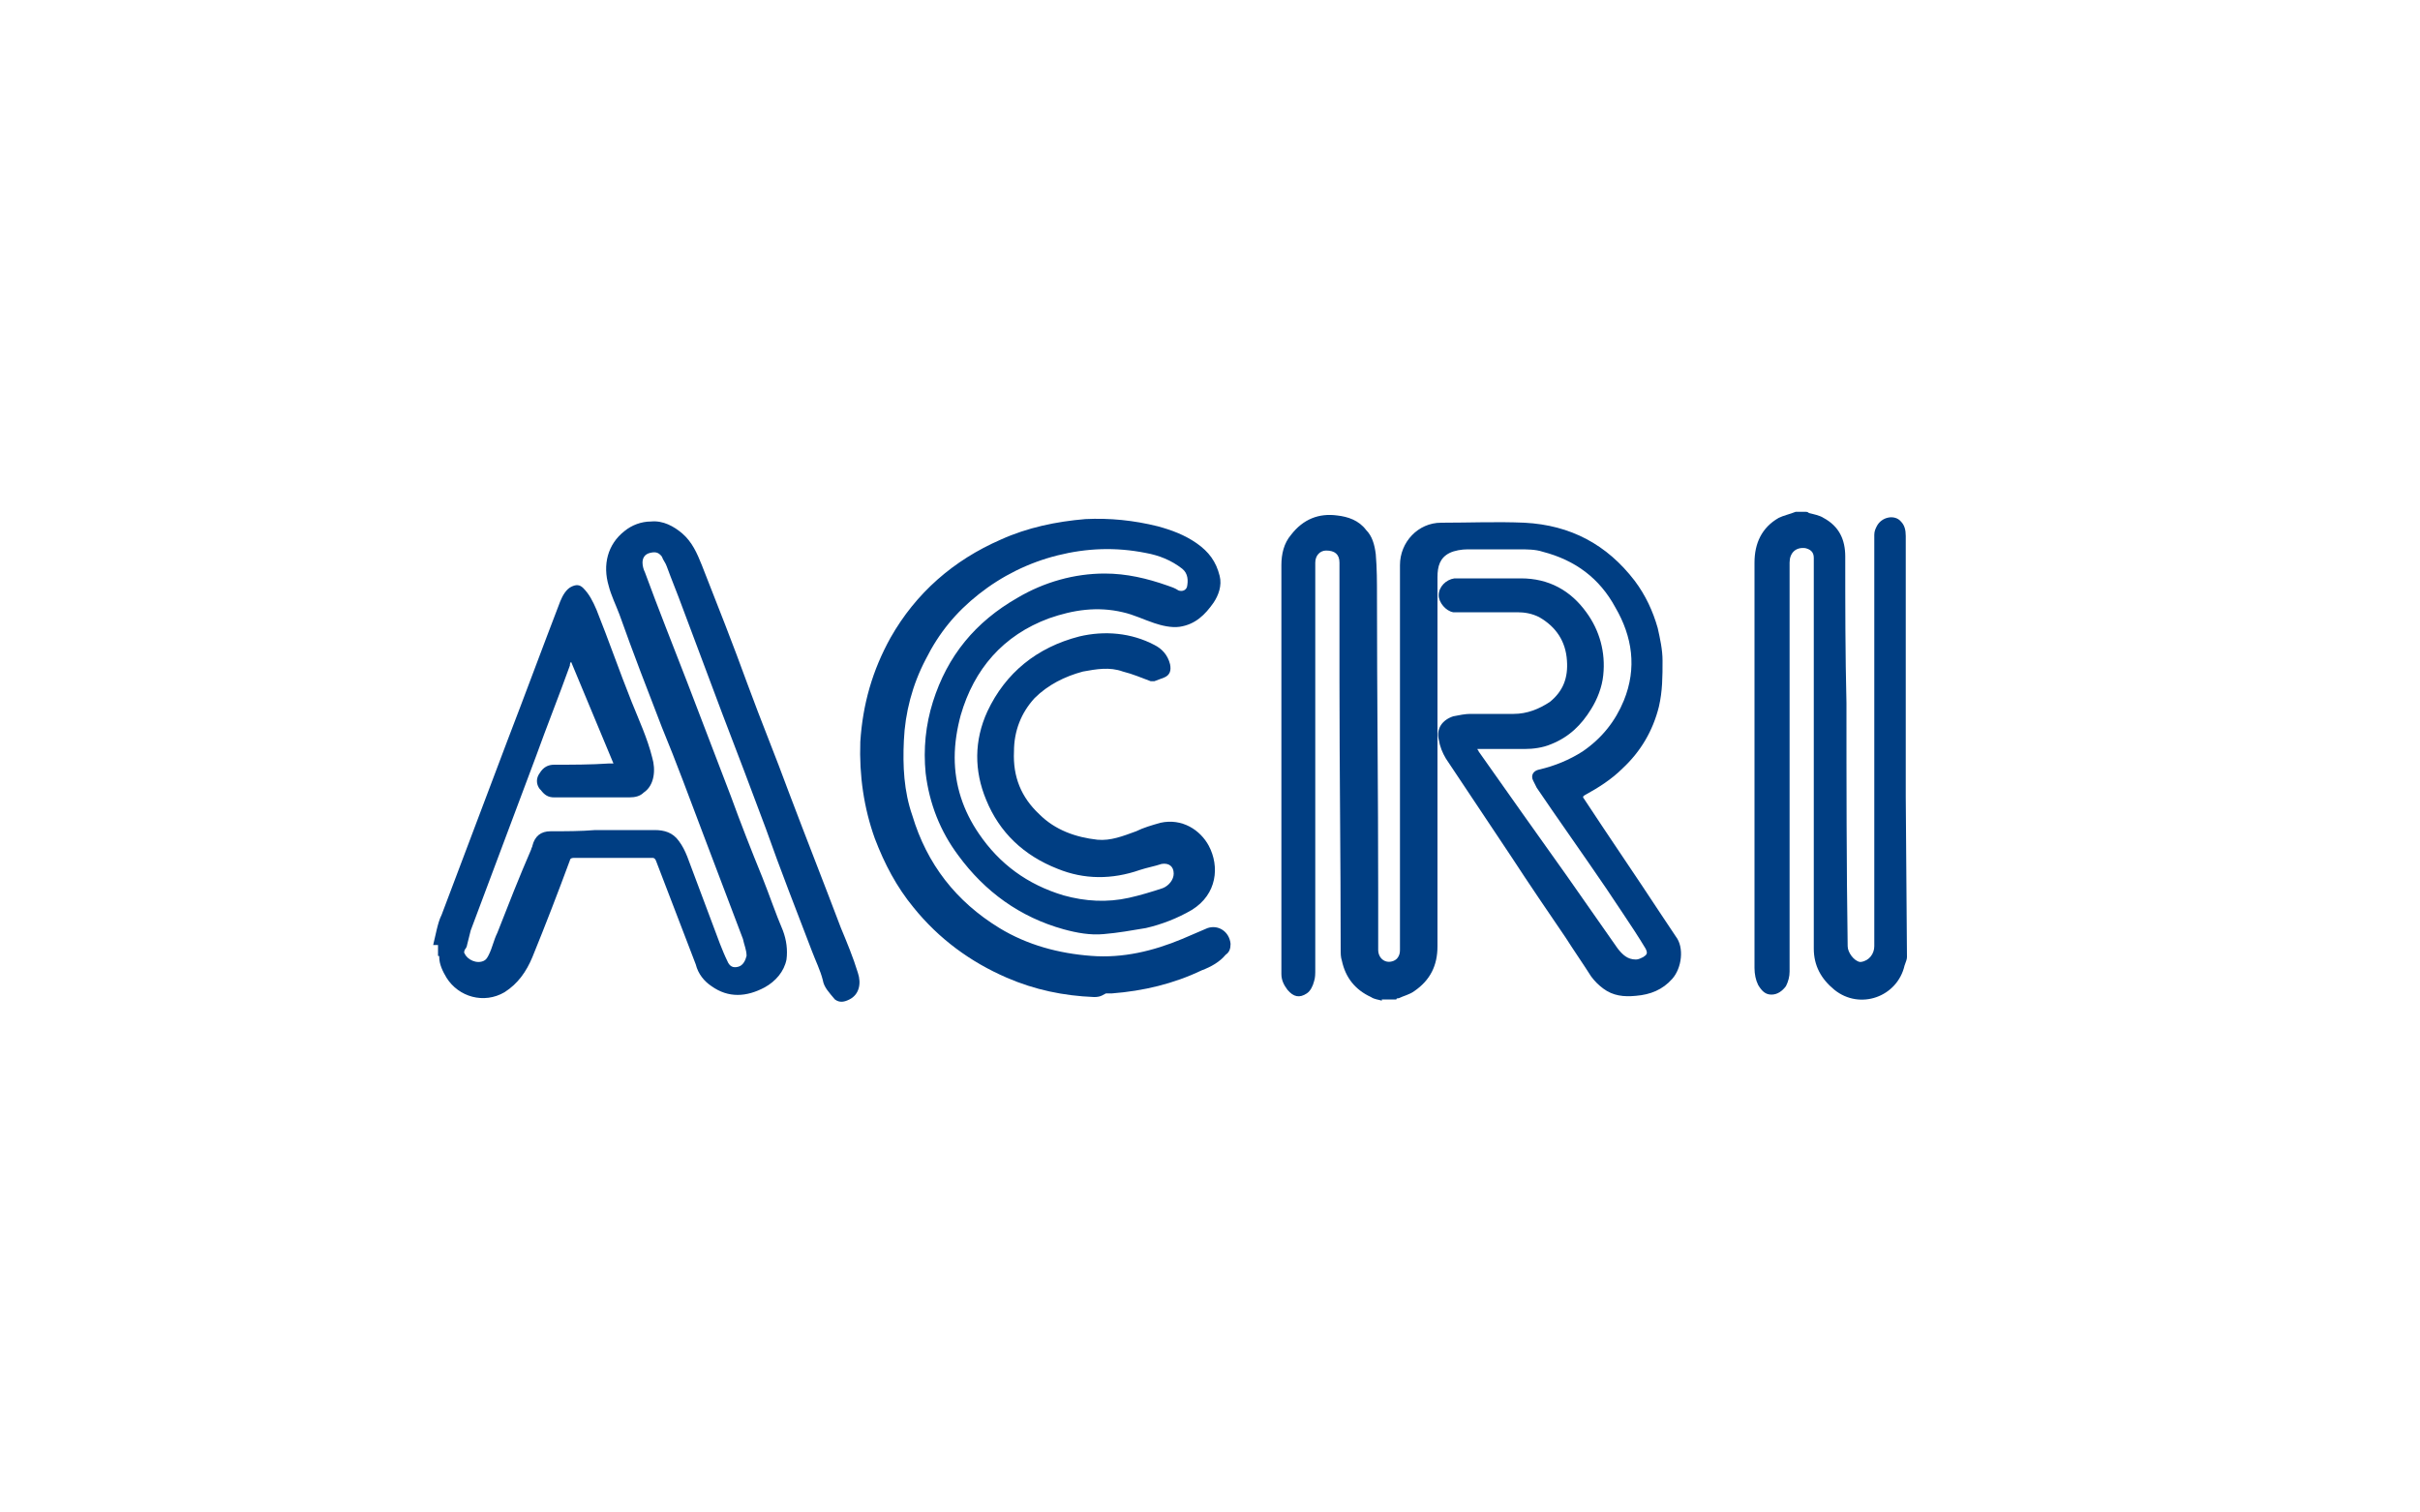 <?xml version="1.0" encoding="UTF-8"?>
<!-- Generator: Adobe Illustrator 27.0.1, SVG Export Plug-In . SVG Version: 6.00 Build 0)  -->
<svg xmlns="http://www.w3.org/2000/svg" xmlns:xlink="http://www.w3.org/1999/xlink" version="1.1" id="Vrstva_1" x="0px" y="0px" viewBox="0 0 200 125" style="enable-background:new 0 0 200 125;" xml:space="preserve">
<style type="text/css">
	.st0{fill:none;}
	.st1{fill:#003E83;}
</style>
<rect y="0" class="st0" width="200" height="125"></rect>
<g id="Vrstva_2_00000183232248249134805630000000566965540497484711_">
	<g id="Vrstva_1-2">
		<path class="st1" d="M114.2,82.7c-0.3-0.1-0.6-0.1-0.9-0.3c-1.3-0.6-2.1-1.6-2.4-3c-0.1-0.3-0.1-0.6-0.1-0.9    c0-7.4-0.1-14.8-0.1-22.2c0-3.3,0-6.6,0-9.8c0-0.7-0.4-1-1.1-1c-0.5,0-0.9,0.4-0.9,1c0,0.2,0,0.5,0,0.7c0,11,0,21.9,0,32.9    c0,0.4,0,0.7-0.1,1c-0.1,0.4-0.3,0.8-0.6,1c-0.6,0.4-1.1,0.3-1.6-0.3c-0.3-0.4-0.5-0.8-0.5-1.3c0-3.7,0-7.4,0-11.2    c0-7.5,0-15.1,0-22.6c0-0.9,0.2-1.8,0.8-2.5c1-1.3,2.3-1.8,3.8-1.6c0.9,0.1,1.8,0.4,2.4,1.2c0.5,0.5,0.7,1.2,0.8,2    c0.1,1.2,0.1,2.3,0.1,3.5c0,8.1,0.1,16.2,0.1,24.3c0,1.6,0,3.2,0,4.9c0,0.7,0.6,1.2,1.3,0.9c0.2-0.1,0.3-0.2,0.4-0.4    c0.1-0.2,0.1-0.4,0.1-0.6c0-5.5,0-11,0-16.4c0-5.1,0-10.2,0-15.3c0-1.9,1.5-3.5,3.4-3.5c2.3,0,4.6-0.1,6.9,0    c3.8,0.2,6.8,1.8,9.1,4.8c0.9,1.2,1.5,2.5,1.9,3.9c0.2,0.9,0.4,1.8,0.4,2.7c0,1.3,0,2.5-0.3,3.8c-0.5,2-1.5,3.7-3,5.1    c-0.9,0.9-2,1.6-3.1,2.2c-0.2,0.1-0.2,0.2-0.1,0.3c2.1,3.2,4.3,6.4,6.4,9.6c0.4,0.6,0.8,1.2,1.2,1.8c0.7,0.9,0.5,2.6-0.3,3.5    c-0.8,0.9-1.8,1.3-3,1.4c-1,0.1-1.9,0-2.7-0.6c-0.4-0.3-0.7-0.6-1-1c-0.7-1.1-1.4-2.1-2.1-3.2c-1.5-2.2-3-4.4-4.5-6.7    c-1.8-2.7-3.6-5.4-5.4-8.1c-0.3-0.5-0.5-1-0.6-1.6c-0.2-0.9,0.3-1.6,1.2-1.9c0.5-0.1,1-0.2,1.4-0.2c1.2,0,2.4,0,3.6,0    c1.1,0,2.1-0.4,3-1c1.1-0.9,1.5-2,1.4-3.4c-0.1-1.6-0.9-2.8-2.3-3.6c-0.6-0.3-1.2-0.4-1.8-0.4c-1.6,0-3.2,0-4.7,0    c-0.2,0-0.4,0-0.6,0c-0.6-0.1-1.2-0.8-1.2-1.4c0-0.7,0.6-1.3,1.3-1.4c0.2,0,0.3,0,0.5,0c1.7,0,3.4,0,5,0c2.3,0,4.1,1,5.4,2.8    c1.1,1.5,1.6,3.3,1.4,5.2c-0.1,1-0.5,2-1,2.8c-0.8,1.3-1.8,2.3-3.3,2.9c-0.7,0.3-1.5,0.4-2.2,0.4c-1.2,0-2.4,0-3.6,0h-0.3    c0,0.1,0.1,0.1,0.1,0.2c2.4,3.4,4.8,6.8,7.3,10.3c1.4,2,2.8,4,4.2,6c0.4,0.5,0.8,0.9,1.5,0.9c0.2,0,0.4-0.1,0.6-0.2    c0.3-0.2,0.4-0.3,0.2-0.7c-0.6-1-1.2-1.9-1.8-2.8c-1.9-2.9-3.9-5.7-5.9-8.6c-0.4-0.6-0.9-1.3-1.3-1.9c-0.1-0.2-0.2-0.4-0.3-0.6    c-0.2-0.4,0-0.8,0.5-0.9c1.3-0.3,2.5-0.8,3.6-1.5c1.6-1.1,2.7-2.5,3.4-4.2c1.1-2.7,0.7-5.3-0.7-7.7c-1.3-2.4-3.3-3.9-6-4.6    c-0.6-0.2-1.3-0.2-2-0.2c-1.4,0-2.8,0-4.2,0c-0.5,0-1.1,0.1-1.5,0.3c-0.8,0.4-1,1.1-1,2c0,2.1,0,4.2,0,6.3c0,3.3,0,6.6,0,9.9    c0,4.8,0,9.6,0,14.3c0,1.6-0.6,2.8-1.9,3.7c-0.4,0.3-0.9,0.4-1.3,0.6c-0.1,0-0.2,0-0.2,0.1H114.2z"></path>
		<path class="st1" d="M35.8,78.1c0.1-0.4,0.2-0.9,0.3-1.3c0.1-0.4,0.2-0.8,0.4-1.2c1.8-4.8,3.6-9.5,5.4-14.3    c1.5-3.9,2.9-7.7,4.4-11.6c0.2-0.5,0.5-1,0.9-1.2c0.4-0.2,0.7-0.2,1,0.1c0.5,0.5,0.8,1.1,1.1,1.8c1,2.5,1.9,5.1,2.9,7.6    c0.6,1.5,1.3,3,1.7,4.6c0.3,1,0.2,2.3-0.7,2.9c-0.3,0.3-0.7,0.4-1.2,0.4c-2.1,0-4.1,0-6.2,0c-0.5,0-0.8-0.2-1.1-0.6    c0,0-0.1-0.1-0.1-0.1c-0.3-0.4-0.3-0.9,0-1.3c0.3-0.5,0.7-0.7,1.2-0.7c1.5,0,3,0,4.5-0.1c0.1,0,0.2,0,0.4,0l-3.5-8.4    c-0.1,0.1-0.1,0.2-0.1,0.3c-0.9,2.5-1.9,5-2.8,7.5c-1.8,4.8-3.6,9.6-5.4,14.4c-0.1,0.4-0.2,0.8-0.3,1.2c0,0.1-0.1,0.3-0.2,0.4    c0,0.1-0.1,0.2,0,0.3c0.2,0.5,1,0.9,1.6,0.6c0.2-0.1,0.3-0.3,0.4-0.5c0.3-0.6,0.4-1.2,0.7-1.8c0.9-2.3,1.8-4.6,2.8-6.9    c0-0.1,0.1-0.2,0.1-0.3c0.2-0.8,0.7-1.2,1.5-1.2c1.2,0,2.5,0,3.7-0.1c1.6,0,3.3,0,4.9,0c0.8,0,1.5,0.2,2,0.9    c0.3,0.4,0.5,0.8,0.7,1.3c0.9,2.4,1.8,4.8,2.7,7.2c0.2,0.5,0.4,1,0.6,1.4c0.2,0.5,0.5,0.6,0.9,0.5c0.4-0.1,0.6-0.5,0.7-0.9    c0-0.5-0.2-0.9-0.3-1.4c-1.1-2.9-2.2-5.8-3.3-8.7c-1.1-2.9-2.2-5.9-3.4-8.8c-1.2-3.1-2.4-6.2-3.5-9.3c-0.3-0.8-0.7-1.6-0.9-2.4    c-0.5-1.7-0.1-3.4,1.3-4.5c0.6-0.5,1.4-0.8,2.2-0.8c1-0.1,1.9,0.4,2.6,1c0.8,0.7,1.2,1.6,1.6,2.6c1.3,3.3,2.6,6.6,3.8,9.9    c1.1,3,2.3,5.9,3.4,8.9c1.4,3.7,2.9,7.5,4.3,11.2c0.5,1.2,1,2.4,1.4,3.7c0.3,0.9,0.1,1.8-0.7,2.2c-0.4,0.2-0.8,0.3-1.2,0    C68.5,82,68.1,81.6,68,81c-0.2-0.8-0.6-1.6-0.9-2.4c-1.3-3.4-2.6-6.7-3.8-10.1c-1.2-3.2-2.4-6.4-3.6-9.5c-1.1-2.9-2.2-5.9-3.3-8.8    c-0.4-1.1-0.9-2.3-1.3-3.4c-0.1-0.3-0.3-0.5-0.4-0.8c-0.3-0.4-0.6-0.4-1-0.3c-0.4,0.1-0.6,0.4-0.6,0.8c0,0.3,0.1,0.6,0.2,0.8    c1.1,3,2.3,6,3.5,9.1c1.2,3.1,2.4,6.3,3.6,9.4c0.8,2.2,1.7,4.5,2.6,6.7c0.6,1.5,1.1,3,1.7,4.4c0.3,0.8,0.4,1.6,0.3,2.4    c-0.2,1-0.9,1.8-1.8,2.3c-1.5,0.8-3,0.9-4.4-0.1c-0.6-0.4-1.1-1-1.3-1.8c-1.1-2.9-2.2-5.7-3.3-8.6c-0.1-0.2-0.2-0.2-0.3-0.2    c-2.2,0-4.4,0-6.5,0c-0.2,0-0.3,0.1-0.3,0.2c-1,2.7-2,5.3-3.1,8c-0.5,1.2-1.2,2.2-2.3,2.9c-1.7,1-3.8,0.4-4.8-1.2    c-0.3-0.5-0.6-1.1-0.6-1.7c0-0.1,0-0.1-0.1-0.1V78.1z"></path>
		<path class="st1" d="M157.6,79.1c0,0.2-0.1,0.4-0.2,0.7c-0.6,2.6-3.7,3.7-5.8,2c-1.1-0.9-1.7-2-1.7-3.4c0-10.6,0-21.2,0-31.8    c0-0.2,0-0.3,0-0.5c0-0.5-0.3-0.7-0.7-0.8c-0.8-0.1-1.3,0.4-1.3,1.2c0,6.8,0,13.6,0,20.4c0,4.5,0,8.9,0,13.4    c0,0.4-0.1,0.8-0.3,1.2c-0.3,0.4-0.7,0.7-1.2,0.7c-0.5,0-0.8-0.3-1.1-0.8c-0.2-0.4-0.3-0.9-0.3-1.4c0-2.1,0-4.1,0-6.2    c0-9.1,0-18.2,0-27.3c0-1.6,0.6-2.9,2-3.7c0.4-0.2,0.9-0.3,1.4-0.5h0.8c0.1,0,0.2,0,0.3,0.1c0.4,0.1,0.9,0.2,1.2,0.4    c1.3,0.7,1.8,1.8,1.8,3.2c0,4,0,8.1,0.1,12.1c0,6.7,0,13.4,0.1,20.1c0,0.5,0.5,1.2,1,1.3c0,0,0.1,0,0.1,0c0.7-0.1,1.1-0.7,1.1-1.3    c0-1.3,0-2.5,0-3.8c0-5.7,0-11.3,0-17c0-4.4,0-8.8,0-13.2c0-0.3,0.1-0.5,0.2-0.7c0.4-0.8,1.5-1,2-0.4c0.3,0.3,0.4,0.7,0.4,1.2    c0,7.1,0,14.1,0,21.2c0,0.1,0,0.2,0,0.3L157.6,79.1z"></path>
		<path class="st1" d="M90.4,82.4c-2.5-0.1-4.9-0.6-7.2-1.6c-3-1.3-5.6-3.2-7.7-5.8c-1.4-1.7-2.4-3.6-3.2-5.7    c-0.9-2.5-1.3-5.2-1.2-8c0.2-3.1,1-5.9,2.5-8.6c2.1-3.7,5.2-6.4,9.1-8.1c2.2-1,4.6-1.5,7-1.7c2-0.1,4,0.1,6,0.6    c1.1,0.3,2.2,0.7,3.2,1.4c1,0.7,1.6,1.5,1.9,2.7c0.2,0.8-0.1,1.6-0.5,2.2c-0.7,1-1.5,1.8-2.8,2c-0.7,0.1-1.5-0.1-2.1-0.3    c-0.9-0.3-1.7-0.7-2.6-0.9c-2.1-0.5-4.1-0.2-6.1,0.5c-3.8,1.4-6.2,4.2-7.3,8c-0.3,1.1-0.5,2.3-0.5,3.5c0,2.3,0.7,4.4,2,6.3    c1.7,2.5,4,4.2,7,5.1c1.8,0.5,3.6,0.6,5.4,0.2c0.9-0.2,1.9-0.5,2.8-0.8c0.5-0.2,0.9-0.7,0.9-1.2c0-0.6-0.4-0.9-1-0.8    c-0.6,0.2-1.2,0.3-1.8,0.5c-2.3,0.8-4.6,0.8-6.8-0.1c-2.8-1.1-4.8-3-5.9-5.7c-1-2.4-1-4.9,0.1-7.3c1.5-3.2,4.1-5.3,7.6-6.2    c2.1-0.5,4.3-0.3,6.2,0.7c0.6,0.3,1.1,0.8,1.3,1.6c0.1,0.5,0,0.9-0.5,1.1c-0.3,0.1-0.5,0.2-0.8,0.3c-0.1,0-0.2,0-0.3,0    c-0.8-0.3-1.5-0.6-2.3-0.8c-1.1-0.4-2.2-0.2-3.3,0c-1.5,0.4-2.9,1.1-4,2.2c-1.1,1.2-1.7,2.7-1.7,4.4c-0.1,2.1,0.6,3.8,2.1,5.2    c1.3,1.3,3,1.9,4.8,2.1c1.1,0.1,2.1-0.3,3.2-0.7c0.6-0.3,1.3-0.5,2-0.7c1.8-0.4,3.3,0.6,4,1.9c0.9,1.7,0.7,4-1.4,5.3    c-1.2,0.7-2.5,1.2-3.8,1.5c-1.2,0.2-2.3,0.4-3.5,0.5c-1.1,0.1-2.2-0.1-3.3-0.4c-3.6-1-6.5-3.1-8.7-6.1c-1.5-2-2.4-4.3-2.7-6.8    c-0.2-2,0-4,0.6-5.9c1.2-3.8,3.5-6.6,7-8.6c2.2-1.3,4.7-2,7.2-2c1.8,0,3.5,0.4,5.2,1c0.3,0.1,0.6,0.2,0.9,0.4    c0.3,0.1,0.6,0,0.7-0.3c0.1-0.5,0.1-1.1-0.4-1.5c-0.9-0.7-1.9-1.1-3-1.3c-2.5-0.5-4.9-0.4-7.3,0.2c-2.4,0.6-4.6,1.7-6.5,3.2    c-1.9,1.5-3.3,3.2-4.4,5.4c-1.1,2.1-1.7,4.4-1.8,6.7c-0.1,2.1,0,4.2,0.7,6.2c1.2,4,3.6,7.1,7.2,9.3c2.3,1.4,4.9,2.1,7.6,2.3    c2.6,0.2,5.1-0.4,7.5-1.4c0.7-0.3,1.4-0.6,2.1-0.9c0.9-0.3,1.8,0.3,1.9,1.3c0,0.4-0.1,0.7-0.4,0.9c-0.5,0.6-1.2,1-2,1.3    c-2.3,1.1-4.8,1.7-7.4,1.9c-0.2,0-0.3,0-0.5,0C90.9,82.4,90.7,82.4,90.4,82.4z"></path>
	</g>
</g>
</svg>
